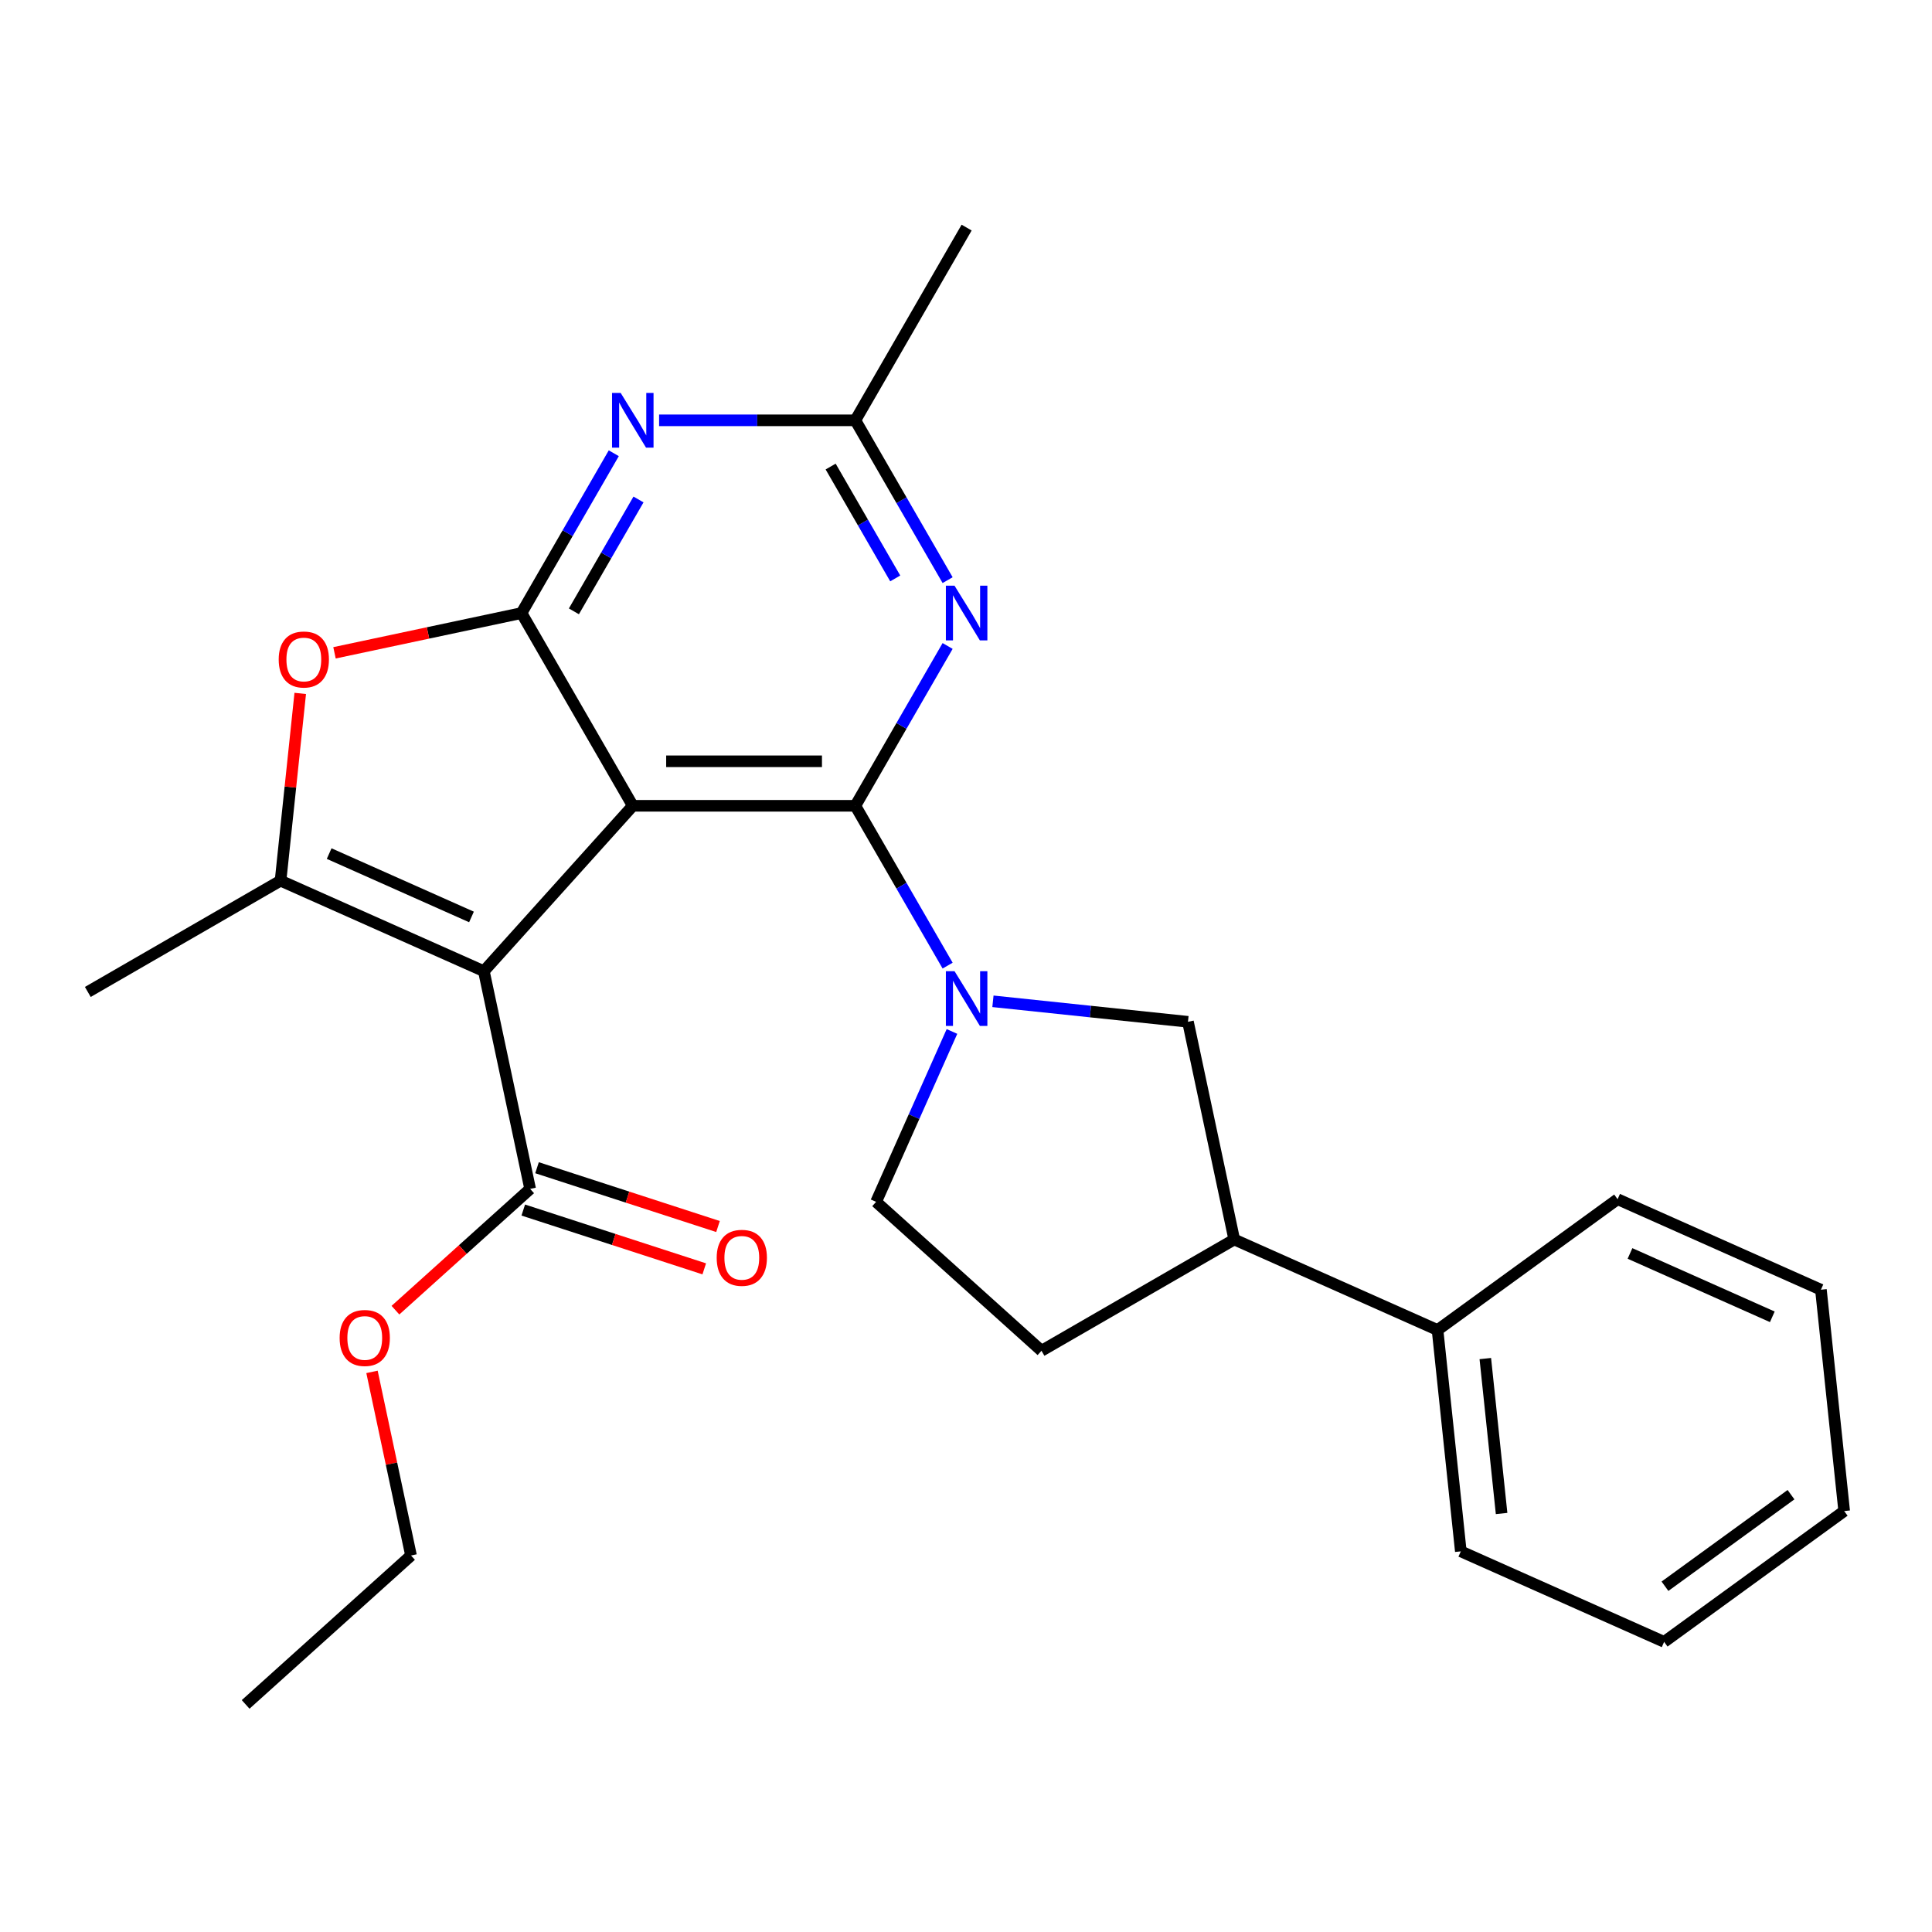 <?xml version='1.0' encoding='iso-8859-1'?>
<svg version='1.1' baseProfile='full'
              xmlns='http://www.w3.org/2000/svg'
                      xmlns:rdkit='http://www.rdkit.org/xml'
                      xmlns:xlink='http://www.w3.org/1999/xlink'
                  xml:space='preserve'
width='1000px' height='1000px' viewBox='0 0 1000 1000'>
<!-- END OF HEADER -->
<rect style='opacity:1.0;fill:#FFFFFF;stroke:none' width='1000' height='1000' x='0' y='0'> </rect>
<path class='bond-0' d='M 327.532,417.081 L 442.727,417.081' style='fill:none;fill-rule:evenodd;stroke:#000000;stroke-width:6px;stroke-linecap:butt;stroke-linejoin:miter;stroke-opacity:1' />
<path class='bond-0' d='M 344.811,394.042 L 425.448,394.042' style='fill:none;fill-rule:evenodd;stroke:#000000;stroke-width:6px;stroke-linecap:butt;stroke-linejoin:miter;stroke-opacity:1' />
<path class='bond-1' d='M 327.532,417.081 L 250.452,502.688' style='fill:none;fill-rule:evenodd;stroke:#000000;stroke-width:6px;stroke-linecap:butt;stroke-linejoin:miter;stroke-opacity:1' />
<path class='bond-2' d='M 327.532,417.081 L 269.935,317.32' style='fill:none;fill-rule:evenodd;stroke:#000000;stroke-width:6px;stroke-linecap:butt;stroke-linejoin:miter;stroke-opacity:1' />
<path class='bond-4' d='M 442.727,417.081 L 466.607,458.442' style='fill:none;fill-rule:evenodd;stroke:#000000;stroke-width:6px;stroke-linecap:butt;stroke-linejoin:miter;stroke-opacity:1' />
<path class='bond-4' d='M 466.607,458.442 L 490.486,499.803' style='fill:none;fill-rule:evenodd;stroke:#0000FF;stroke-width:6px;stroke-linecap:butt;stroke-linejoin:miter;stroke-opacity:1' />
<path class='bond-5' d='M 442.727,417.081 L 466.607,375.72' style='fill:none;fill-rule:evenodd;stroke:#000000;stroke-width:6px;stroke-linecap:butt;stroke-linejoin:miter;stroke-opacity:1' />
<path class='bond-5' d='M 466.607,375.72 L 490.486,334.36' style='fill:none;fill-rule:evenodd;stroke:#0000FF;stroke-width:6px;stroke-linecap:butt;stroke-linejoin:miter;stroke-opacity:1' />
<path class='bond-3' d='M 250.452,502.688 L 145.216,455.834' style='fill:none;fill-rule:evenodd;stroke:#000000;stroke-width:6px;stroke-linecap:butt;stroke-linejoin:miter;stroke-opacity:1' />
<path class='bond-3' d='M 244.037,474.613 L 170.372,441.815' style='fill:none;fill-rule:evenodd;stroke:#000000;stroke-width:6px;stroke-linecap:butt;stroke-linejoin:miter;stroke-opacity:1' />
<path class='bond-8' d='M 250.452,502.688 L 274.402,615.365' style='fill:none;fill-rule:evenodd;stroke:#000000;stroke-width:6px;stroke-linecap:butt;stroke-linejoin:miter;stroke-opacity:1' />
<path class='bond-6' d='M 269.935,317.32 L 221.536,327.607' style='fill:none;fill-rule:evenodd;stroke:#000000;stroke-width:6px;stroke-linecap:butt;stroke-linejoin:miter;stroke-opacity:1' />
<path class='bond-6' d='M 221.536,327.607 L 173.137,337.895' style='fill:none;fill-rule:evenodd;stroke:#FF0000;stroke-width:6px;stroke-linecap:butt;stroke-linejoin:miter;stroke-opacity:1' />
<path class='bond-7' d='M 269.935,317.32 L 293.815,275.959' style='fill:none;fill-rule:evenodd;stroke:#000000;stroke-width:6px;stroke-linecap:butt;stroke-linejoin:miter;stroke-opacity:1' />
<path class='bond-7' d='M 293.815,275.959 L 317.694,234.598' style='fill:none;fill-rule:evenodd;stroke:#0000FF;stroke-width:6px;stroke-linecap:butt;stroke-linejoin:miter;stroke-opacity:1' />
<path class='bond-7' d='M 297.051,316.431 L 313.767,287.478' style='fill:none;fill-rule:evenodd;stroke:#000000;stroke-width:6px;stroke-linecap:butt;stroke-linejoin:miter;stroke-opacity:1' />
<path class='bond-7' d='M 313.767,287.478 L 330.483,258.526' style='fill:none;fill-rule:evenodd;stroke:#0000FF;stroke-width:6px;stroke-linecap:butt;stroke-linejoin:miter;stroke-opacity:1' />
<path class='bond-17' d='M 145.216,455.834 L 45.455,513.431' style='fill:none;fill-rule:evenodd;stroke:#000000;stroke-width:6px;stroke-linecap:butt;stroke-linejoin:miter;stroke-opacity:1' />
<path class='bond-26' d='M 145.216,455.834 L 150.31,407.372' style='fill:none;fill-rule:evenodd;stroke:#000000;stroke-width:6px;stroke-linecap:butt;stroke-linejoin:miter;stroke-opacity:1' />
<path class='bond-26' d='M 150.31,407.372 L 155.403,358.91' style='fill:none;fill-rule:evenodd;stroke:#FF0000;stroke-width:6px;stroke-linecap:butt;stroke-linejoin:miter;stroke-opacity:1' />
<path class='bond-10' d='M 513.944,518.274 L 564.416,523.579' style='fill:none;fill-rule:evenodd;stroke:#0000FF;stroke-width:6px;stroke-linecap:butt;stroke-linejoin:miter;stroke-opacity:1' />
<path class='bond-10' d='M 564.416,523.579 L 614.888,528.884' style='fill:none;fill-rule:evenodd;stroke:#000000;stroke-width:6px;stroke-linecap:butt;stroke-linejoin:miter;stroke-opacity:1' />
<path class='bond-12' d='M 492.738,533.883 L 473.104,577.981' style='fill:none;fill-rule:evenodd;stroke:#0000FF;stroke-width:6px;stroke-linecap:butt;stroke-linejoin:miter;stroke-opacity:1' />
<path class='bond-12' d='M 473.104,577.981 L 453.47,622.079' style='fill:none;fill-rule:evenodd;stroke:#000000;stroke-width:6px;stroke-linecap:butt;stroke-linejoin:miter;stroke-opacity:1' />
<path class='bond-27' d='M 490.486,300.28 L 466.607,258.919' style='fill:none;fill-rule:evenodd;stroke:#0000FF;stroke-width:6px;stroke-linecap:butt;stroke-linejoin:miter;stroke-opacity:1' />
<path class='bond-27' d='M 466.607,258.919 L 442.727,217.558' style='fill:none;fill-rule:evenodd;stroke:#000000;stroke-width:6px;stroke-linecap:butt;stroke-linejoin:miter;stroke-opacity:1' />
<path class='bond-27' d='M 463.37,299.391 L 446.654,270.438' style='fill:none;fill-rule:evenodd;stroke:#0000FF;stroke-width:6px;stroke-linecap:butt;stroke-linejoin:miter;stroke-opacity:1' />
<path class='bond-27' d='M 446.654,270.438 L 429.939,241.486' style='fill:none;fill-rule:evenodd;stroke:#000000;stroke-width:6px;stroke-linecap:butt;stroke-linejoin:miter;stroke-opacity:1' />
<path class='bond-9' d='M 341.152,217.558 L 391.94,217.558' style='fill:none;fill-rule:evenodd;stroke:#0000FF;stroke-width:6px;stroke-linecap:butt;stroke-linejoin:miter;stroke-opacity:1' />
<path class='bond-9' d='M 391.94,217.558 L 442.727,217.558' style='fill:none;fill-rule:evenodd;stroke:#000000;stroke-width:6px;stroke-linecap:butt;stroke-linejoin:miter;stroke-opacity:1' />
<path class='bond-13' d='M 270.842,626.321 L 317.681,641.54' style='fill:none;fill-rule:evenodd;stroke:#000000;stroke-width:6px;stroke-linecap:butt;stroke-linejoin:miter;stroke-opacity:1' />
<path class='bond-13' d='M 317.681,641.54 L 364.519,656.758' style='fill:none;fill-rule:evenodd;stroke:#FF0000;stroke-width:6px;stroke-linecap:butt;stroke-linejoin:miter;stroke-opacity:1' />
<path class='bond-13' d='M 277.962,604.41 L 324.8,619.628' style='fill:none;fill-rule:evenodd;stroke:#000000;stroke-width:6px;stroke-linecap:butt;stroke-linejoin:miter;stroke-opacity:1' />
<path class='bond-13' d='M 324.8,619.628 L 371.639,634.847' style='fill:none;fill-rule:evenodd;stroke:#FF0000;stroke-width:6px;stroke-linecap:butt;stroke-linejoin:miter;stroke-opacity:1' />
<path class='bond-16' d='M 274.402,615.365 L 239.539,646.756' style='fill:none;fill-rule:evenodd;stroke:#000000;stroke-width:6px;stroke-linecap:butt;stroke-linejoin:miter;stroke-opacity:1' />
<path class='bond-16' d='M 239.539,646.756 L 204.676,678.147' style='fill:none;fill-rule:evenodd;stroke:#FF0000;stroke-width:6px;stroke-linecap:butt;stroke-linejoin:miter;stroke-opacity:1' />
<path class='bond-18' d='M 442.727,217.558 L 500.324,117.797' style='fill:none;fill-rule:evenodd;stroke:#000000;stroke-width:6px;stroke-linecap:butt;stroke-linejoin:miter;stroke-opacity:1' />
<path class='bond-11' d='M 614.888,528.884 L 638.838,641.562' style='fill:none;fill-rule:evenodd;stroke:#000000;stroke-width:6px;stroke-linecap:butt;stroke-linejoin:miter;stroke-opacity:1' />
<path class='bond-15' d='M 638.838,641.562 L 744.074,688.416' style='fill:none;fill-rule:evenodd;stroke:#000000;stroke-width:6px;stroke-linecap:butt;stroke-linejoin:miter;stroke-opacity:1' />
<path class='bond-28' d='M 638.838,641.562 L 539.077,699.159' style='fill:none;fill-rule:evenodd;stroke:#000000;stroke-width:6px;stroke-linecap:butt;stroke-linejoin:miter;stroke-opacity:1' />
<path class='bond-14' d='M 453.47,622.079 L 539.077,699.159' style='fill:none;fill-rule:evenodd;stroke:#000000;stroke-width:6px;stroke-linecap:butt;stroke-linejoin:miter;stroke-opacity:1' />
<path class='bond-19' d='M 744.074,688.416 L 756.115,802.979' style='fill:none;fill-rule:evenodd;stroke:#000000;stroke-width:6px;stroke-linecap:butt;stroke-linejoin:miter;stroke-opacity:1' />
<path class='bond-19' d='M 768.793,703.192 L 777.222,783.386' style='fill:none;fill-rule:evenodd;stroke:#000000;stroke-width:6px;stroke-linecap:butt;stroke-linejoin:miter;stroke-opacity:1' />
<path class='bond-20' d='M 744.074,688.416 L 837.269,620.706' style='fill:none;fill-rule:evenodd;stroke:#000000;stroke-width:6px;stroke-linecap:butt;stroke-linejoin:miter;stroke-opacity:1' />
<path class='bond-21' d='M 192.545,710.085 L 202.646,757.604' style='fill:none;fill-rule:evenodd;stroke:#FF0000;stroke-width:6px;stroke-linecap:butt;stroke-linejoin:miter;stroke-opacity:1' />
<path class='bond-21' d='M 202.646,757.604 L 212.746,805.123' style='fill:none;fill-rule:evenodd;stroke:#000000;stroke-width:6px;stroke-linecap:butt;stroke-linejoin:miter;stroke-opacity:1' />
<path class='bond-24' d='M 756.115,802.979 L 861.351,849.833' style='fill:none;fill-rule:evenodd;stroke:#000000;stroke-width:6px;stroke-linecap:butt;stroke-linejoin:miter;stroke-opacity:1' />
<path class='bond-23' d='M 837.269,620.706 L 942.504,667.56' style='fill:none;fill-rule:evenodd;stroke:#000000;stroke-width:6px;stroke-linecap:butt;stroke-linejoin:miter;stroke-opacity:1' />
<path class='bond-23' d='M 843.683,648.781 L 917.348,681.579' style='fill:none;fill-rule:evenodd;stroke:#000000;stroke-width:6px;stroke-linecap:butt;stroke-linejoin:miter;stroke-opacity:1' />
<path class='bond-22' d='M 212.746,805.123 L 127.14,882.203' style='fill:none;fill-rule:evenodd;stroke:#000000;stroke-width:6px;stroke-linecap:butt;stroke-linejoin:miter;stroke-opacity:1' />
<path class='bond-25' d='M 942.504,667.56 L 954.545,782.123' style='fill:none;fill-rule:evenodd;stroke:#000000;stroke-width:6px;stroke-linecap:butt;stroke-linejoin:miter;stroke-opacity:1' />
<path class='bond-29' d='M 861.351,849.833 L 954.545,782.123' style='fill:none;fill-rule:evenodd;stroke:#000000;stroke-width:6px;stroke-linecap:butt;stroke-linejoin:miter;stroke-opacity:1' />
<path class='bond-29' d='M 861.788,821.038 L 927.024,773.641' style='fill:none;fill-rule:evenodd;stroke:#000000;stroke-width:6px;stroke-linecap:butt;stroke-linejoin:miter;stroke-opacity:1' />
<path  class='atom-5' d='M 494.064 502.683
L 503.344 517.683
Q 504.264 519.163, 505.744 521.843
Q 507.224 524.523, 507.304 524.683
L 507.304 502.683
L 511.064 502.683
L 511.064 531.003
L 507.184 531.003
L 497.224 514.603
Q 496.064 512.683, 494.824 510.483
Q 493.624 508.283, 493.264 507.603
L 493.264 531.003
L 489.584 531.003
L 489.584 502.683
L 494.064 502.683
' fill='#0000FF'/>
<path  class='atom-6' d='M 494.064 303.16
L 503.344 318.16
Q 504.264 319.64, 505.744 322.32
Q 507.224 325, 507.304 325.16
L 507.304 303.16
L 511.064 303.16
L 511.064 331.48
L 507.184 331.48
L 497.224 315.08
Q 496.064 313.16, 494.824 310.96
Q 493.624 308.76, 493.264 308.08
L 493.264 331.48
L 489.584 331.48
L 489.584 303.16
L 494.064 303.16
' fill='#0000FF'/>
<path  class='atom-7' d='M 144.257 341.35
Q 144.257 334.55, 147.617 330.75
Q 150.977 326.95, 157.257 326.95
Q 163.537 326.95, 166.897 330.75
Q 170.257 334.55, 170.257 341.35
Q 170.257 348.23, 166.857 352.15
Q 163.457 356.03, 157.257 356.03
Q 151.017 356.03, 147.617 352.15
Q 144.257 348.27, 144.257 341.35
M 157.257 352.83
Q 161.577 352.83, 163.897 349.95
Q 166.257 347.03, 166.257 341.35
Q 166.257 335.79, 163.897 332.99
Q 161.577 330.15, 157.257 330.15
Q 152.937 330.15, 150.577 332.95
Q 148.257 335.75, 148.257 341.35
Q 148.257 347.07, 150.577 349.95
Q 152.937 352.83, 157.257 352.83
' fill='#FF0000'/>
<path  class='atom-8' d='M 321.272 203.398
L 330.552 218.398
Q 331.472 219.878, 332.952 222.558
Q 334.432 225.238, 334.512 225.398
L 334.512 203.398
L 338.272 203.398
L 338.272 231.718
L 334.392 231.718
L 324.432 215.318
Q 323.272 213.398, 322.032 211.198
Q 320.832 208.998, 320.472 208.318
L 320.472 231.718
L 316.792 231.718
L 316.792 203.398
L 321.272 203.398
' fill='#0000FF'/>
<path  class='atom-14' d='M 370.959 651.042
Q 370.959 644.242, 374.319 640.442
Q 377.679 636.642, 383.959 636.642
Q 390.239 636.642, 393.599 640.442
Q 396.959 644.242, 396.959 651.042
Q 396.959 657.922, 393.559 661.842
Q 390.159 665.722, 383.959 665.722
Q 377.719 665.722, 374.319 661.842
Q 370.959 657.962, 370.959 651.042
M 383.959 662.522
Q 388.279 662.522, 390.599 659.642
Q 392.959 656.722, 392.959 651.042
Q 392.959 645.482, 390.599 642.682
Q 388.279 639.842, 383.959 639.842
Q 379.639 639.842, 377.279 642.642
Q 374.959 645.442, 374.959 651.042
Q 374.959 656.762, 377.279 659.642
Q 379.639 662.522, 383.959 662.522
' fill='#FF0000'/>
<path  class='atom-17' d='M 175.796 692.526
Q 175.796 685.726, 179.156 681.926
Q 182.516 678.126, 188.796 678.126
Q 195.076 678.126, 198.436 681.926
Q 201.796 685.726, 201.796 692.526
Q 201.796 699.406, 198.396 703.326
Q 194.996 707.206, 188.796 707.206
Q 182.556 707.206, 179.156 703.326
Q 175.796 699.446, 175.796 692.526
M 188.796 704.006
Q 193.116 704.006, 195.436 701.126
Q 197.796 698.206, 197.796 692.526
Q 197.796 686.966, 195.436 684.166
Q 193.116 681.326, 188.796 681.326
Q 184.476 681.326, 182.116 684.126
Q 179.796 686.926, 179.796 692.526
Q 179.796 698.246, 182.116 701.126
Q 184.476 704.006, 188.796 704.006
' fill='#FF0000'/>
</svg>

